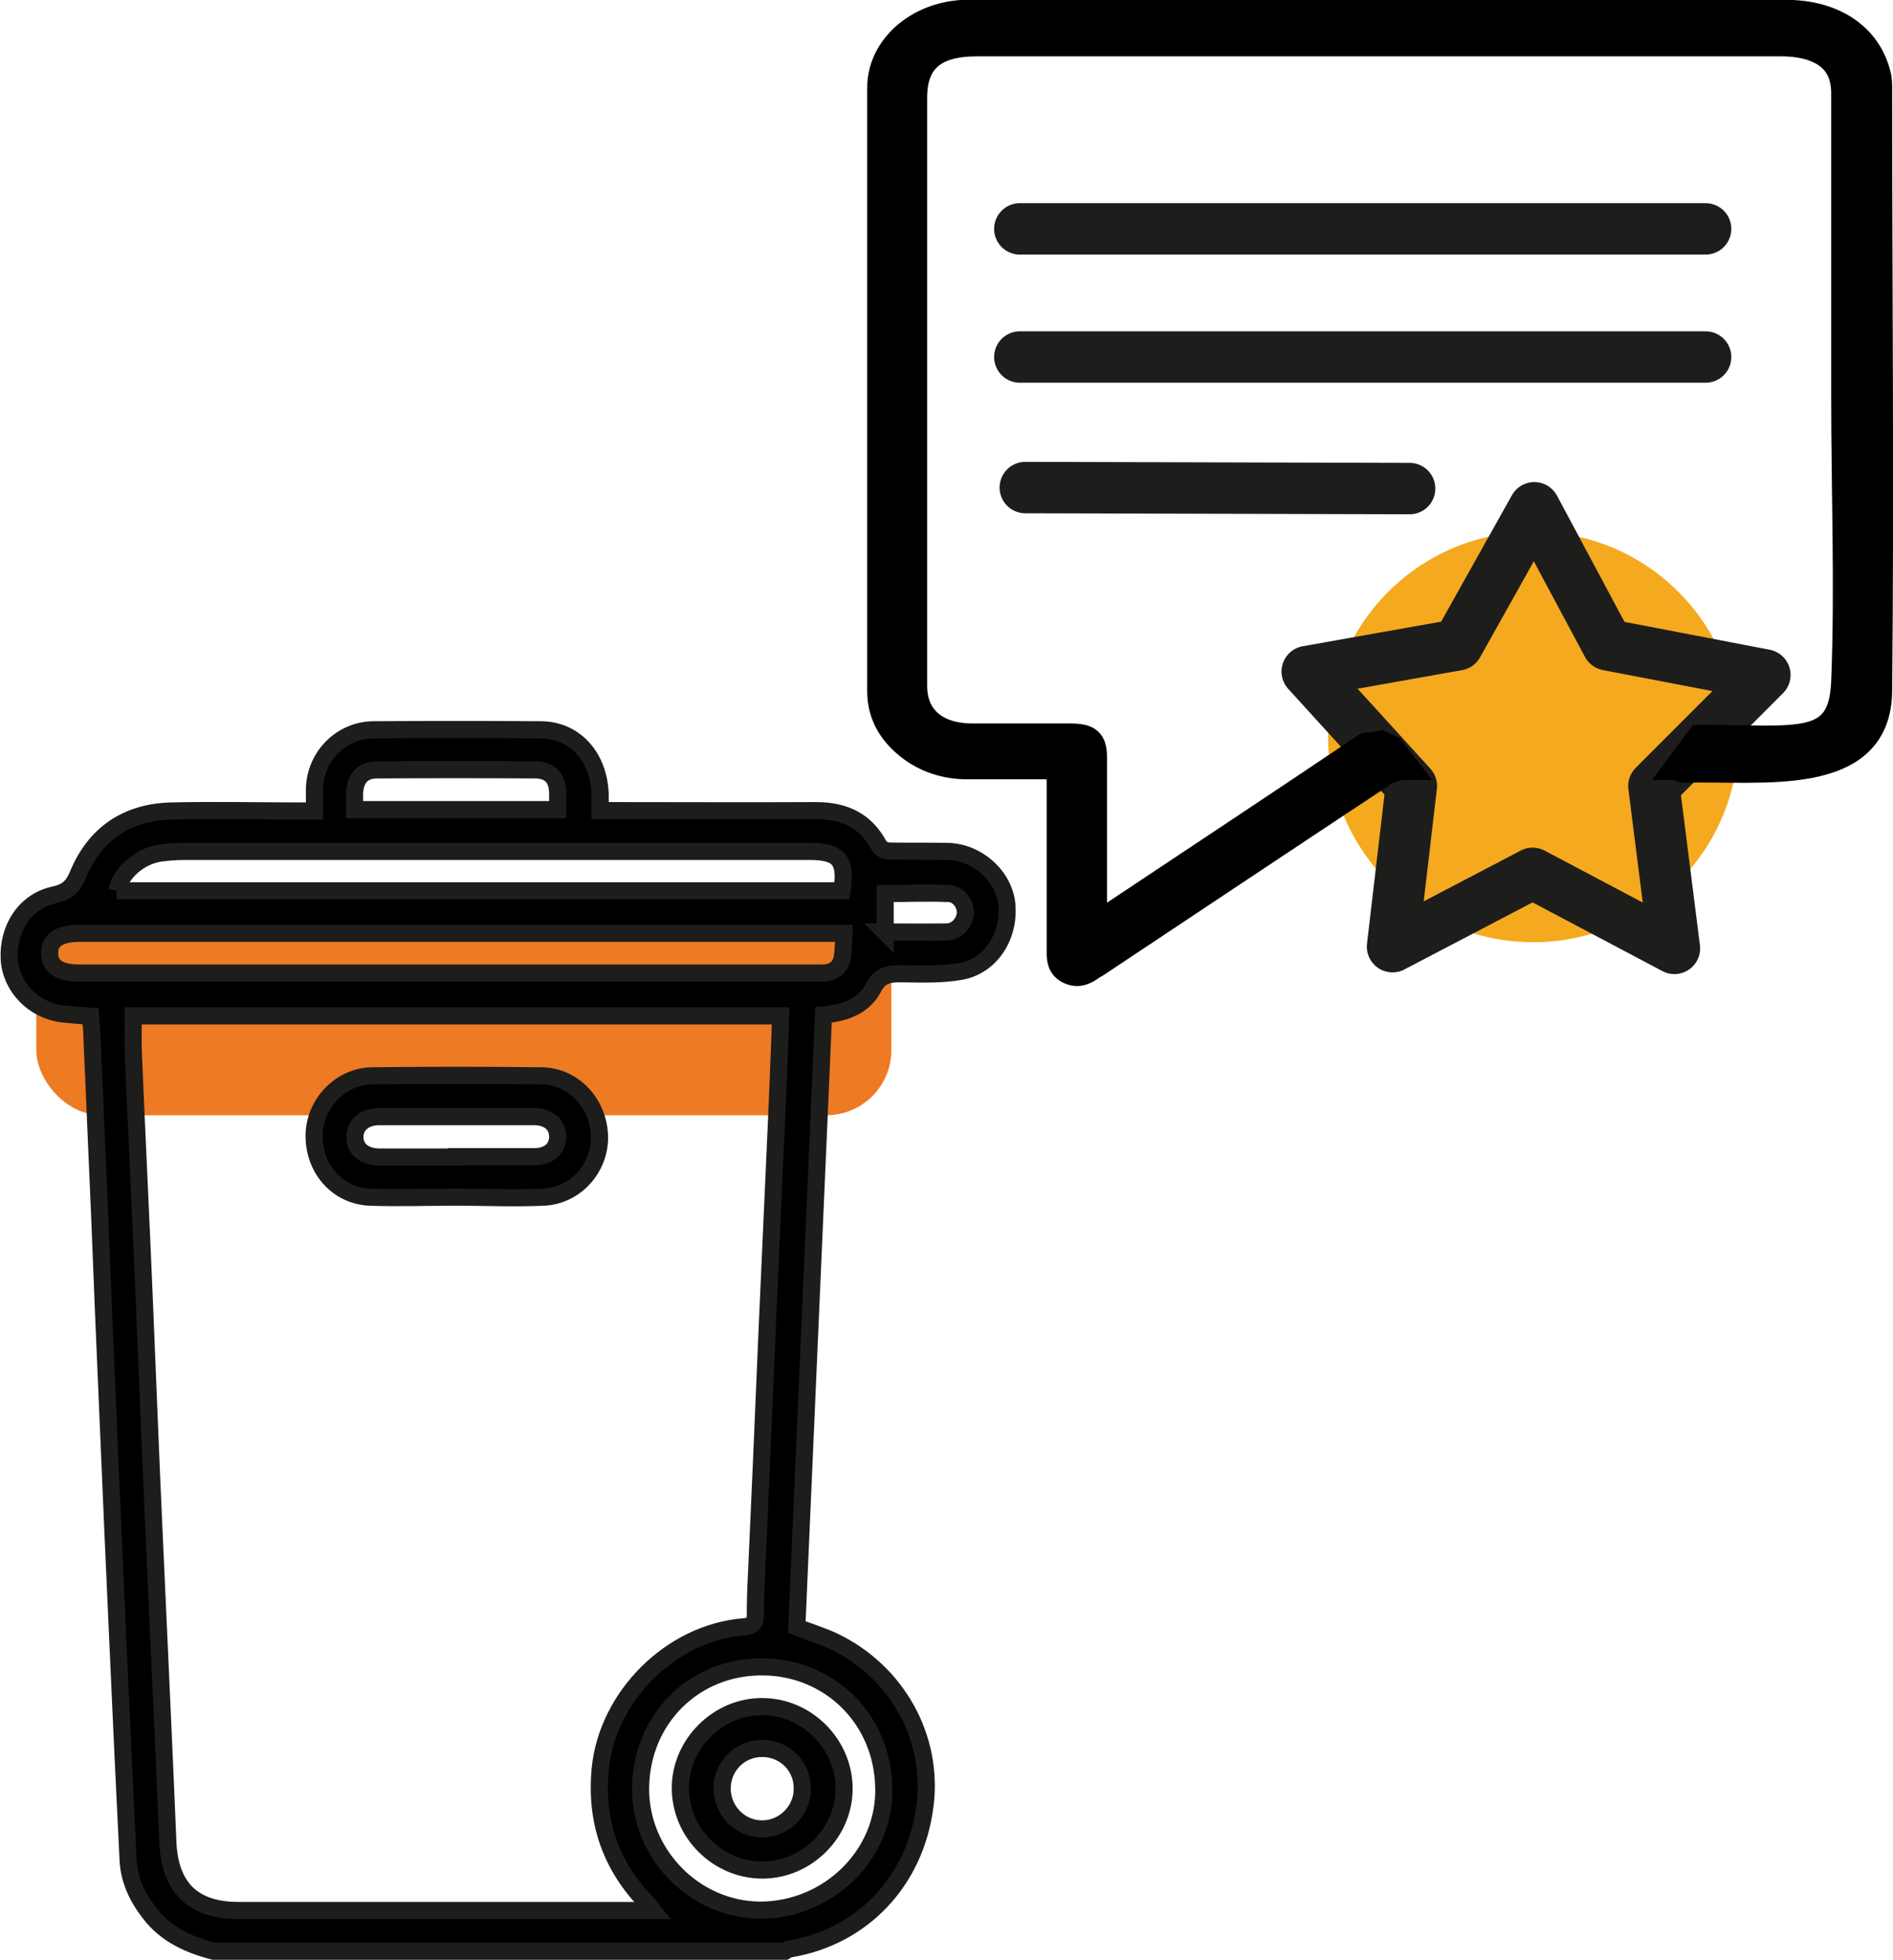 <?xml version="1.0" encoding="UTF-8"?>
<svg id="Layer_2" data-name="Layer 2" xmlns="http://www.w3.org/2000/svg" viewBox="0 0 55.26 57.2">
  <defs>
    <style>
      .cls-1, .cls-2, .cls-3 {
        stroke-miterlimit: 10;
      }

      .cls-1, .cls-3, .cls-4 {
        stroke: #1d1d1b;
      }

      .cls-1, .cls-4 {
        fill: none;
        stroke-linecap: round;
        stroke-width: 1.5px;
      }

      .cls-2 {
        stroke: #000;
        stroke-width: .75px;
      }

      .cls-5 {
        fill: #f5a91e;
      }

      .cls-6 {
        fill: #ee7a23;
      }

      .cls-3 {
        stroke-width: .5px;
      }

      .cls-4 {
        stroke-linejoin: round;
      }
    </style>
  </defs>
  <g id="Layer_1-2" data-name="Layer 1">
    <g>
      <rect class="cls-6" x="1.06" y="25.85" width="24.96" height="6.7" rx="1.9" ry="1.9"/>
      <circle class="cls-5" cx="44.76" cy="21.51" r="5.99"/>
      <line class="cls-1" x1="29.77" y1="6.68" x2="49.79" y2="6.68"/>
      <line class="cls-1" x1="29.77" y1="10.42" x2="49.79" y2="10.42"/>
      <line class="cls-1" x1="29.93" y1="14.23" x2="41.15" y2="14.26"/>
      <polygon class="cls-4" points="44.79 14.82 46.93 18.82 51.52 19.7 48.28 22.94 48.88 27.68 44.74 25.49 40.65 27.63 41.2 22.94 38.16 19.6 42.55 18.82 44.79 14.82"/>
      <path class="cls-2" d="m54.86,2.61c0-.15,0-.3-.04-.44-.28-1.12-1.29-1.8-2.69-1.8-10.19,0-13.51,0-23.7,0-.1,0-.19,0-.29,0-1.37.06-2.45,1.02-2.45,2.19,0,5.87,0,11.74,0,17.61,0,.65.28,1.18.83,1.62.48.38,1.06.58,1.72.58.88,0,1.77,0,2.69,0v.37c0,1.27,0,2.54,0,3.81,0,.42,0,.84,0,1.26,0,.22.03.42.28.54.26.12.47.02.66-.12.04-.03.08-.05.12-.07,2.8-1.86,5.6-3.73,8.4-5.58.17-.12.43-.19.65-.19l-.43-.55-.3-.14-.25.05c-.17.05-.09-.06-.25.05-2.48,1.67-4.98,3.32-7.47,4.98-.11.07-.23.14-.4.25v-.39c0-1.51,0-3.02,0-4.53,0-.48-.15-.62-.7-.62-.95,0-1.9,0-2.85,0-1.07,0-1.7-.55-1.7-1.47,0-5.72,0-11.45,0-17.17,0-1.08.58-1.58,1.82-1.58,4.55,0,9.1,0,13.65,0,5.57,0,4.27,0,9.84,0,.35,0,.74.05,1.05.19.58.25.78.72.78,1.26,0,2.93,0,5.85,0,8.78s.11,5.6,0,8.4c-.08,1.97-1.31,1.63-4.22,1.63l-.64.86c.06,0,.12.08.19.08,2.21-.07,5.67.48,5.7-2.3.06-5.85,0-11.7,0-17.55Z"/>
      <g>
        <path class="cls-3" d="m6.24,56.95c-.73-.19-1.4-.49-1.87-1.11-.36-.46-.6-.97-.63-1.55-.1-1.98-.19-3.96-.28-5.95-.11-2.43-.22-4.87-.32-7.3-.08-1.85-.16-3.71-.23-5.56-.08-1.77-.15-3.55-.23-5.32,0-.16-.03-.32-.04-.5-.29-.02-.56-.04-.83-.07-.84-.11-1.49-.79-1.54-1.59-.05-.91.47-1.7,1.31-1.88.38-.08.55-.24.7-.6.5-1.2,1.44-1.82,2.73-1.85,1.28-.03,2.55,0,3.83,0,.09,0,.19,0,.34,0,0-.23,0-.44,0-.66.03-.94.78-1.7,1.72-1.71,1.63-.01,3.25-.01,4.88,0,.99,0,1.7.78,1.74,1.88,0,.15,0,.3,0,.48.16,0,.28,0,.41,0,1.96,0,3.92.01,5.89,0,.83,0,1.46.29,1.85,1.04.04.08.2.14.3.14.57.01,1.14,0,1.71.01.87.03,1.63.73,1.71,1.54.09.93-.46,1.8-1.34,1.96-.56.1-1.16.08-1.73.07-.37,0-.63.03-.83.42-.29.54-.84.73-1.45.78-.26,5.97-.52,11.91-.78,17.87.36.14.73.25,1.07.41,1.88.9,2.93,2.85,2.67,4.81-.28,2.21-1.84,3.82-3.93,4.17-.05,0-.1.04-.15.07H6.24Zm-2.35-27.3c0,.36-.01.7,0,1.03.1,2.4.22,4.8.32,7.2.1,2.38.19,4.75.3,7.13.13,2.92.27,5.84.39,8.76.06,1.32.73,1.99,2.06,1.99,3.9,0,7.8,0,11.7,0h.4c-.08-.1-.12-.15-.16-.2-1.07-1.1-1.52-2.39-1.38-3.92.2-2.12,2.06-3.99,4.2-4.16.23-.02.33-.09.33-.33,0-.37.01-.74.03-1.11.11-2.46.22-4.91.32-7.37.09-1.92.17-3.85.26-5.77.05-1.08.09-2.15.13-3.25H3.89Zm20.75-2.41c-.18,0-.31,0-.43,0-7.29,0-14.58,0-21.88,0-.6,0-.9.2-.88.6.01.38.29.56.88.56,7.14,0,14.28,0,21.42,0,.09,0,.19,0,.28,0,.3-.01.51-.16.56-.47.03-.2.03-.41.05-.69Zm-21.24-1.24h21.18c.13-.89-.08-1.15-.94-1.15-6.09,0-12.19,0-18.28,0-.23,0-.46.02-.69.05-.6.09-1.14.57-1.26,1.1Zm15.3,26.2c-.01,1.92,1.58,3.54,3.49,3.55,1.98,0,3.64-1.6,3.61-3.55-.03-2.05-1.6-3.52-3.49-3.55-2.03-.04-3.6,1.52-3.61,3.55Zm-2.42-28.57c0-.16,0-.31,0-.46,0-.45-.21-.69-.64-.7-1.54-.01-3.09-.01-4.63,0-.42,0-.63.24-.66.66,0,.16,0,.32,0,.5h5.93Zm9.55,3.57c.62,0,1.21.01,1.8,0,.29,0,.52-.25.55-.53.02-.27-.18-.57-.47-.59-.62-.03-1.24,0-1.87,0v1.13Z"/>
        <path class="cls-3" d="m13.32,34.94c-.85,0-1.7.03-2.54,0-.95-.05-1.63-.85-1.61-1.83.02-.9.77-1.7,1.69-1.71,1.65-.02,3.3-.02,4.95,0,.93.01,1.66.8,1.69,1.75.03.92-.69,1.75-1.63,1.79-.85.04-1.69,0-2.54,0Zm0-1.18c.75,0,1.51,0,2.26,0,.43,0,.68-.21.7-.56.01-.36-.25-.61-.69-.61-1.51,0-3.01,0-4.52,0-.44,0-.72.26-.71.61.01.35.29.57.73.57.74,0,1.48,0,2.23,0Z"/>
        <path class="cls-3" d="m22.26,54.58c-1.3,0-2.39-1.07-2.4-2.38-.01-1.29,1.1-2.4,2.39-2.39,1.29,0,2.37,1.07,2.39,2.36.02,1.3-1.07,2.4-2.37,2.41Zm-1.18-2.39c0,.65.51,1.18,1.15,1.19.65.01,1.2-.53,1.19-1.19,0-.65-.52-1.16-1.17-1.16-.65,0-1.16.51-1.17,1.16Z"/>
      </g>
    </g>
  </g>
</svg>